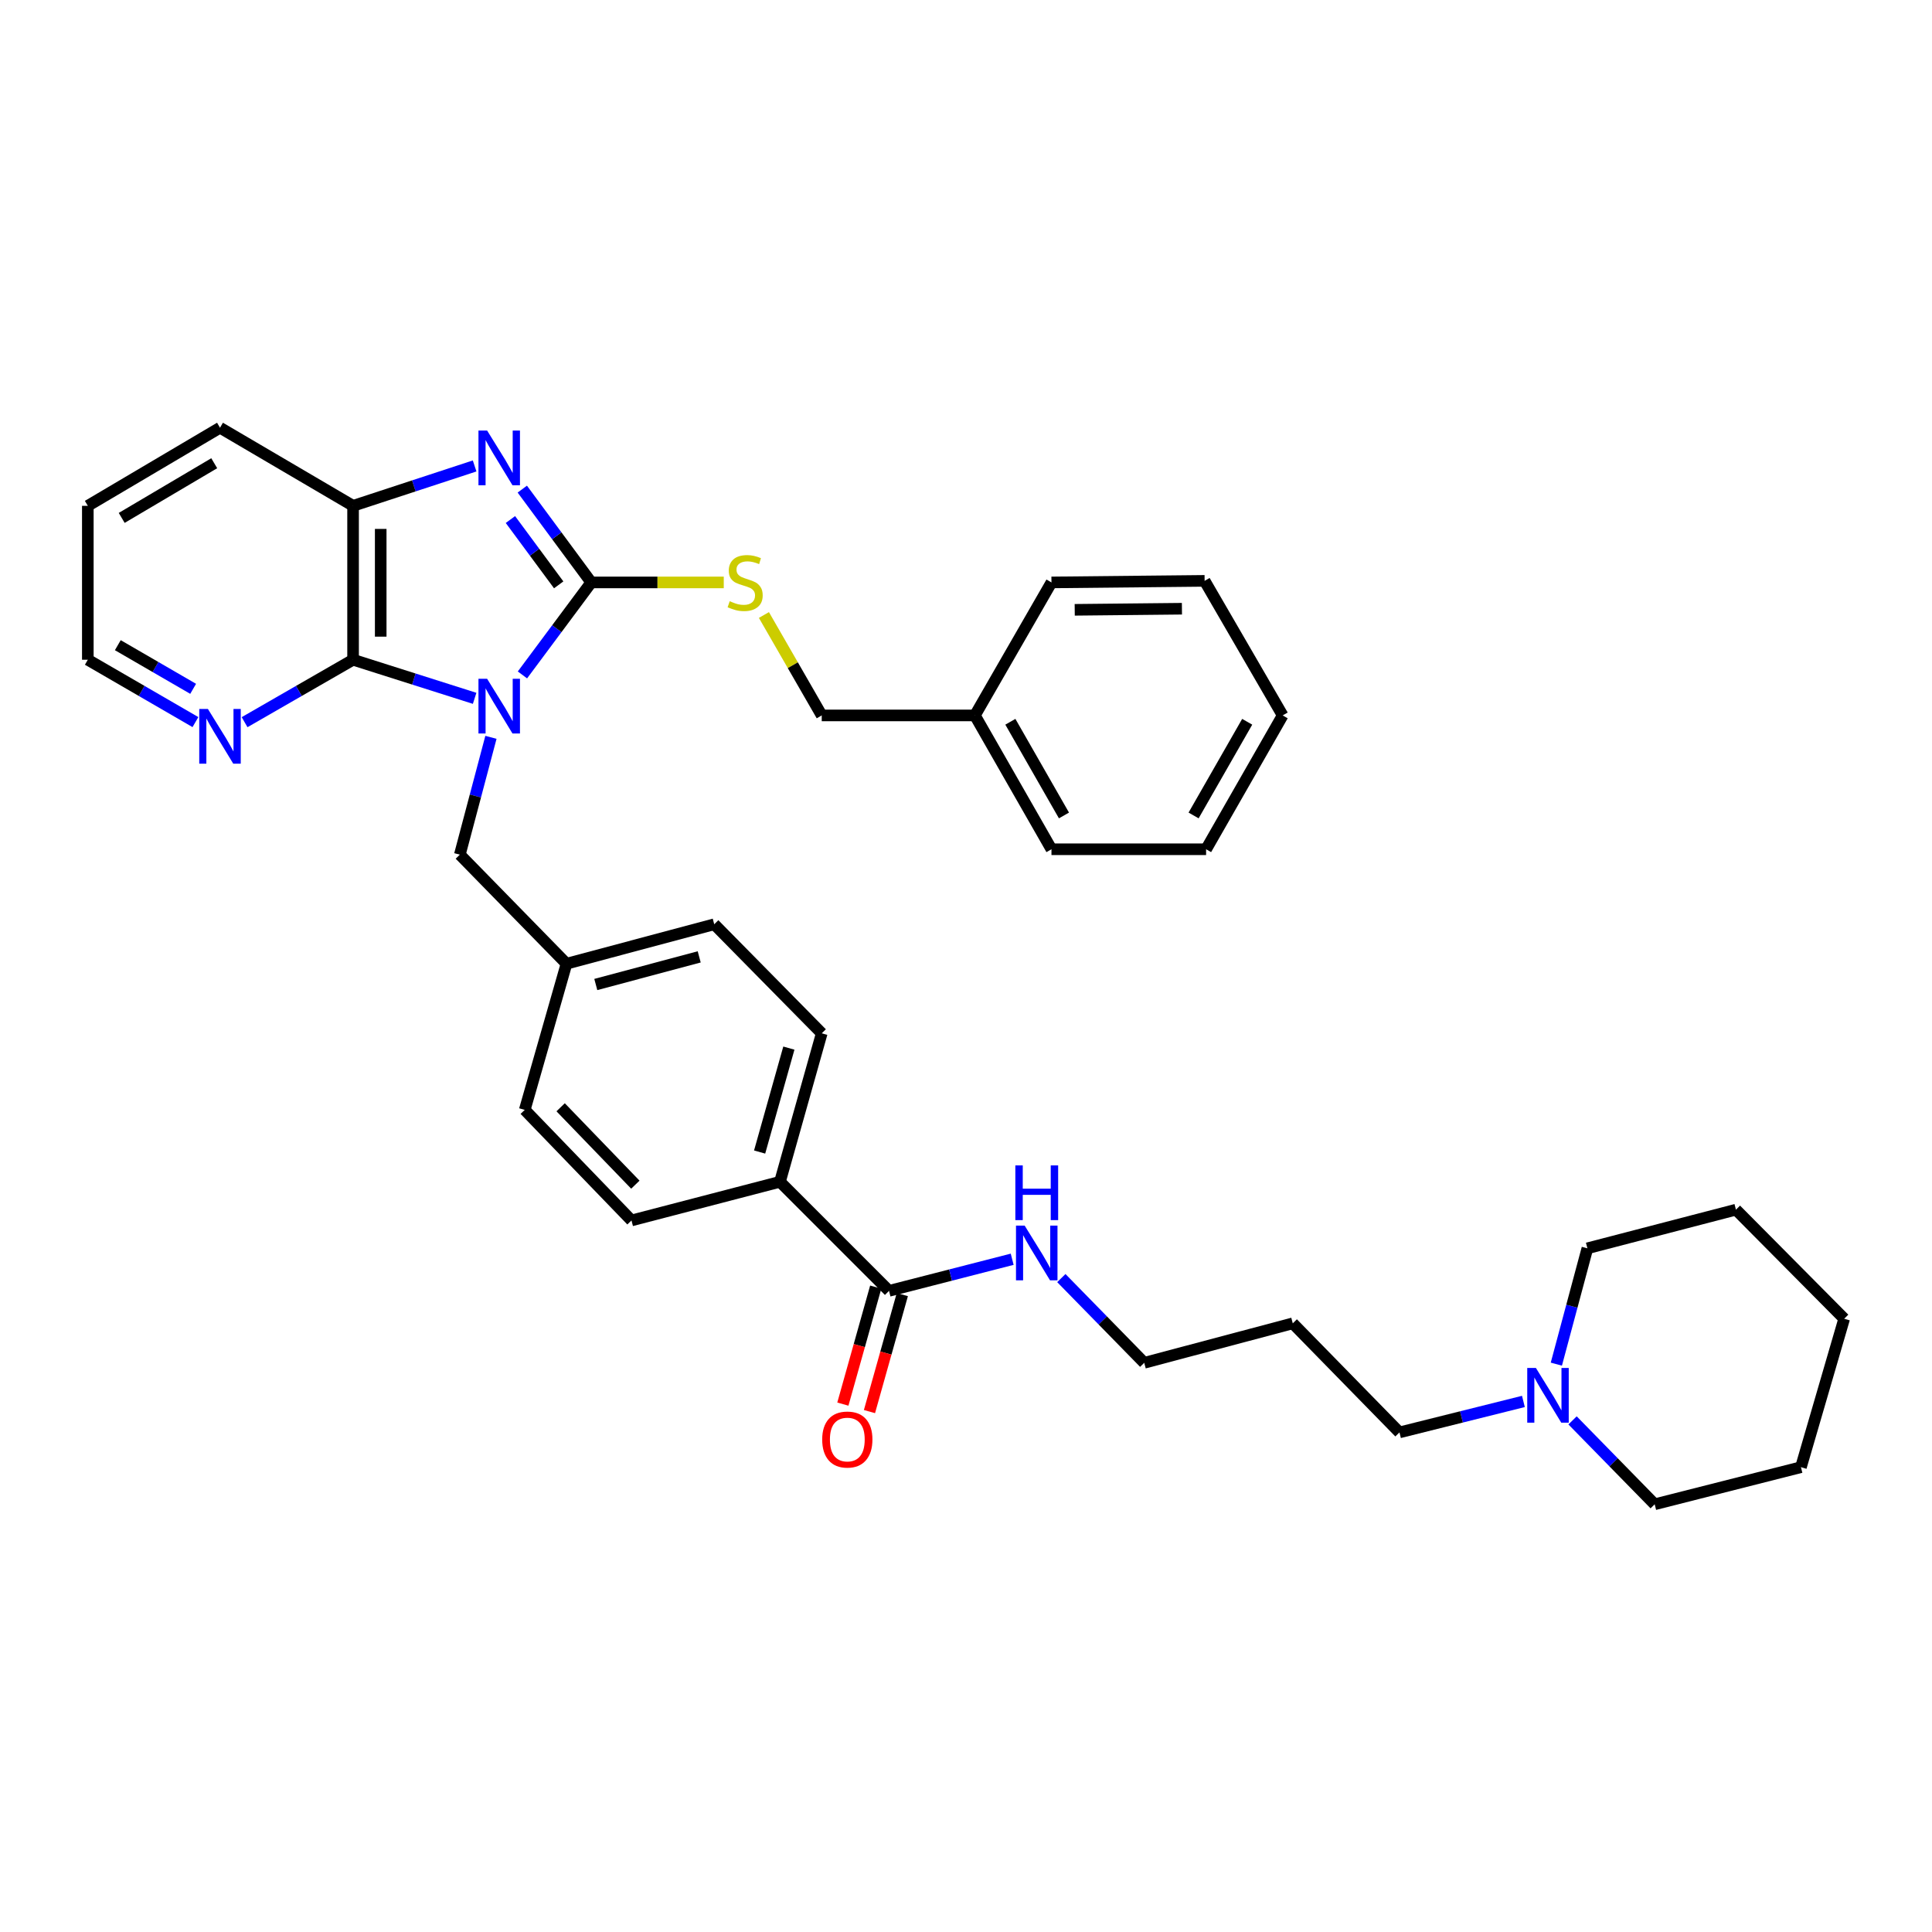 <?xml version='1.0' encoding='iso-8859-1'?>
<svg version='1.1' baseProfile='full'
              xmlns='http://www.w3.org/2000/svg'
                      xmlns:rdkit='http://www.rdkit.org/xml'
                      xmlns:xlink='http://www.w3.org/1999/xlink'
                  xml:space='preserve'
width='1000px' height='1000px' viewBox='0 0 1000 1000'>
<!-- END OF HEADER -->
<rect style='opacity:1.0;fill:#FFFFFF;stroke:none' width='1000' height='1000' x='0' y='0'> </rect>
<path class='bond-0' d='M 270.413,349.337 L 288.226,325.399' style='fill:none;fill-rule:evenodd;stroke:#0000FF;stroke-width:6px;stroke-linecap:butt;stroke-linejoin:miter;stroke-opacity:1' />
<path class='bond-0' d='M 288.226,325.399 L 306.038,301.461' style='fill:none;fill-rule:evenodd;stroke:#000000;stroke-width:6px;stroke-linecap:butt;stroke-linejoin:miter;stroke-opacity:1' />
<path class='bond-2' d='M 245.668,361.453 L 214.21,351.466' style='fill:none;fill-rule:evenodd;stroke:#0000FF;stroke-width:6px;stroke-linecap:butt;stroke-linejoin:miter;stroke-opacity:1' />
<path class='bond-2' d='M 214.21,351.466 L 182.751,341.479' style='fill:none;fill-rule:evenodd;stroke:#000000;stroke-width:6px;stroke-linecap:butt;stroke-linejoin:miter;stroke-opacity:1' />
<path class='bond-5' d='M 254.111,381.641 L 246.06,412.007' style='fill:none;fill-rule:evenodd;stroke:#0000FF;stroke-width:6px;stroke-linecap:butt;stroke-linejoin:miter;stroke-opacity:1' />
<path class='bond-5' d='M 246.06,412.007 L 238.01,442.373' style='fill:none;fill-rule:evenodd;stroke:#000000;stroke-width:6px;stroke-linecap:butt;stroke-linejoin:miter;stroke-opacity:1' />
<path class='bond-1' d='M 306.038,301.461 L 288.189,277.313' style='fill:none;fill-rule:evenodd;stroke:#000000;stroke-width:6px;stroke-linecap:butt;stroke-linejoin:miter;stroke-opacity:1' />
<path class='bond-1' d='M 288.189,277.313 L 270.34,253.165' style='fill:none;fill-rule:evenodd;stroke:#0000FF;stroke-width:6px;stroke-linecap:butt;stroke-linejoin:miter;stroke-opacity:1' />
<path class='bond-1' d='M 289.181,302.719 L 276.687,285.815' style='fill:none;fill-rule:evenodd;stroke:#000000;stroke-width:6px;stroke-linecap:butt;stroke-linejoin:miter;stroke-opacity:1' />
<path class='bond-1' d='M 276.687,285.815 L 264.192,268.911' style='fill:none;fill-rule:evenodd;stroke:#0000FF;stroke-width:6px;stroke-linecap:butt;stroke-linejoin:miter;stroke-opacity:1' />
<path class='bond-4' d='M 306.038,301.461 L 340.33,301.461' style='fill:none;fill-rule:evenodd;stroke:#000000;stroke-width:6px;stroke-linecap:butt;stroke-linejoin:miter;stroke-opacity:1' />
<path class='bond-4' d='M 340.33,301.461 L 374.621,301.461' style='fill:none;fill-rule:evenodd;stroke:#CCCC00;stroke-width:6px;stroke-linecap:butt;stroke-linejoin:miter;stroke-opacity:1' />
<path class='bond-35' d='M 245.662,241.177 L 214.206,251.497' style='fill:none;fill-rule:evenodd;stroke:#0000FF;stroke-width:6px;stroke-linecap:butt;stroke-linejoin:miter;stroke-opacity:1' />
<path class='bond-35' d='M 214.206,251.497 L 182.751,261.817' style='fill:none;fill-rule:evenodd;stroke:#000000;stroke-width:6px;stroke-linecap:butt;stroke-linejoin:miter;stroke-opacity:1' />
<path class='bond-3' d='M 182.751,341.479 L 182.751,261.817' style='fill:none;fill-rule:evenodd;stroke:#000000;stroke-width:6px;stroke-linecap:butt;stroke-linejoin:miter;stroke-opacity:1' />
<path class='bond-3' d='M 197.054,329.53 L 197.054,273.766' style='fill:none;fill-rule:evenodd;stroke:#000000;stroke-width:6px;stroke-linecap:butt;stroke-linejoin:miter;stroke-opacity:1' />
<path class='bond-7' d='M 182.751,341.479 L 154.675,357.638' style='fill:none;fill-rule:evenodd;stroke:#000000;stroke-width:6px;stroke-linecap:butt;stroke-linejoin:miter;stroke-opacity:1' />
<path class='bond-7' d='M 154.675,357.638 L 126.599,373.798' style='fill:none;fill-rule:evenodd;stroke:#0000FF;stroke-width:6px;stroke-linecap:butt;stroke-linejoin:miter;stroke-opacity:1' />
<path class='bond-21' d='M 182.751,261.817 L 113.872,221.386' style='fill:none;fill-rule:evenodd;stroke:#000000;stroke-width:6px;stroke-linecap:butt;stroke-linejoin:miter;stroke-opacity:1' />
<path class='bond-15' d='M 395.403,318.327 L 410.366,344.314' style='fill:none;fill-rule:evenodd;stroke:#CCCC00;stroke-width:6px;stroke-linecap:butt;stroke-linejoin:miter;stroke-opacity:1' />
<path class='bond-15' d='M 410.366,344.314 L 425.328,370.3' style='fill:none;fill-rule:evenodd;stroke:#000000;stroke-width:6px;stroke-linecap:butt;stroke-linejoin:miter;stroke-opacity:1' />
<path class='bond-14' d='M 238.01,442.373 L 293.221,498.824' style='fill:none;fill-rule:evenodd;stroke:#000000;stroke-width:6px;stroke-linecap:butt;stroke-linejoin:miter;stroke-opacity:1' />
<path class='bond-6' d='M 460.157,668.144 L 403.706,611.693' style='fill:none;fill-rule:evenodd;stroke:#000000;stroke-width:6px;stroke-linecap:butt;stroke-linejoin:miter;stroke-opacity:1' />
<path class='bond-10' d='M 453.272,666.21 L 444.768,696.489' style='fill:none;fill-rule:evenodd;stroke:#000000;stroke-width:6px;stroke-linecap:butt;stroke-linejoin:miter;stroke-opacity:1' />
<path class='bond-10' d='M 444.768,696.489 L 436.264,726.767' style='fill:none;fill-rule:evenodd;stroke:#FF0000;stroke-width:6px;stroke-linecap:butt;stroke-linejoin:miter;stroke-opacity:1' />
<path class='bond-10' d='M 467.042,670.078 L 458.539,700.356' style='fill:none;fill-rule:evenodd;stroke:#000000;stroke-width:6px;stroke-linecap:butt;stroke-linejoin:miter;stroke-opacity:1' />
<path class='bond-10' d='M 458.539,700.356 L 450.035,730.634' style='fill:none;fill-rule:evenodd;stroke:#FF0000;stroke-width:6px;stroke-linecap:butt;stroke-linejoin:miter;stroke-opacity:1' />
<path class='bond-11' d='M 460.157,668.144 L 492.03,659.966' style='fill:none;fill-rule:evenodd;stroke:#000000;stroke-width:6px;stroke-linecap:butt;stroke-linejoin:miter;stroke-opacity:1' />
<path class='bond-11' d='M 492.03,659.966 L 523.903,651.787' style='fill:none;fill-rule:evenodd;stroke:#0000FF;stroke-width:6px;stroke-linecap:butt;stroke-linejoin:miter;stroke-opacity:1' />
<path class='bond-24' d='M 101.156,373.754 L 73.305,357.617' style='fill:none;fill-rule:evenodd;stroke:#0000FF;stroke-width:6px;stroke-linecap:butt;stroke-linejoin:miter;stroke-opacity:1' />
<path class='bond-24' d='M 73.305,357.617 L 45.455,341.479' style='fill:none;fill-rule:evenodd;stroke:#000000;stroke-width:6px;stroke-linecap:butt;stroke-linejoin:miter;stroke-opacity:1' />
<path class='bond-24' d='M 99.972,356.537 L 80.476,345.241' style='fill:none;fill-rule:evenodd;stroke:#0000FF;stroke-width:6px;stroke-linecap:butt;stroke-linejoin:miter;stroke-opacity:1' />
<path class='bond-24' d='M 80.476,345.241 L 60.981,333.944' style='fill:none;fill-rule:evenodd;stroke:#000000;stroke-width:6px;stroke-linecap:butt;stroke-linejoin:miter;stroke-opacity:1' />
<path class='bond-8' d='M 788.516,725.381 L 756.44,733.395' style='fill:none;fill-rule:evenodd;stroke:#0000FF;stroke-width:6px;stroke-linecap:butt;stroke-linejoin:miter;stroke-opacity:1' />
<path class='bond-8' d='M 756.44,733.395 L 724.364,741.409' style='fill:none;fill-rule:evenodd;stroke:#000000;stroke-width:6px;stroke-linecap:butt;stroke-linejoin:miter;stroke-opacity:1' />
<path class='bond-22' d='M 813.951,735.189 L 835.207,756.902' style='fill:none;fill-rule:evenodd;stroke:#0000FF;stroke-width:6px;stroke-linecap:butt;stroke-linejoin:miter;stroke-opacity:1' />
<path class='bond-22' d='M 835.207,756.902 L 856.464,778.614' style='fill:none;fill-rule:evenodd;stroke:#000000;stroke-width:6px;stroke-linecap:butt;stroke-linejoin:miter;stroke-opacity:1' />
<path class='bond-23' d='M 805.562,706.074 L 813.598,676.099' style='fill:none;fill-rule:evenodd;stroke:#0000FF;stroke-width:6px;stroke-linecap:butt;stroke-linejoin:miter;stroke-opacity:1' />
<path class='bond-23' d='M 813.598,676.099 L 821.635,646.125' style='fill:none;fill-rule:evenodd;stroke:#000000;stroke-width:6px;stroke-linecap:butt;stroke-linejoin:miter;stroke-opacity:1' />
<path class='bond-9' d='M 403.706,611.693 L 425.328,534.845' style='fill:none;fill-rule:evenodd;stroke:#000000;stroke-width:6px;stroke-linecap:butt;stroke-linejoin:miter;stroke-opacity:1' />
<path class='bond-9' d='M 393.181,596.292 L 408.316,542.498' style='fill:none;fill-rule:evenodd;stroke:#000000;stroke-width:6px;stroke-linecap:butt;stroke-linejoin:miter;stroke-opacity:1' />
<path class='bond-36' d='M 403.706,611.693 L 326.858,631.702' style='fill:none;fill-rule:evenodd;stroke:#000000;stroke-width:6px;stroke-linecap:butt;stroke-linejoin:miter;stroke-opacity:1' />
<path class='bond-25' d='M 549.346,661.534 L 570.801,683.461' style='fill:none;fill-rule:evenodd;stroke:#0000FF;stroke-width:6px;stroke-linecap:butt;stroke-linejoin:miter;stroke-opacity:1' />
<path class='bond-25' d='M 570.801,683.461 L 592.257,705.389' style='fill:none;fill-rule:evenodd;stroke:#000000;stroke-width:6px;stroke-linecap:butt;stroke-linejoin:miter;stroke-opacity:1' />
<path class='bond-12' d='M 326.858,631.702 L 271.607,574.473' style='fill:none;fill-rule:evenodd;stroke:#000000;stroke-width:6px;stroke-linecap:butt;stroke-linejoin:miter;stroke-opacity:1' />
<path class='bond-12' d='M 328.86,613.183 L 290.185,573.123' style='fill:none;fill-rule:evenodd;stroke:#000000;stroke-width:6px;stroke-linecap:butt;stroke-linejoin:miter;stroke-opacity:1' />
<path class='bond-13' d='M 425.328,534.845 L 369.688,478.394' style='fill:none;fill-rule:evenodd;stroke:#000000;stroke-width:6px;stroke-linecap:butt;stroke-linejoin:miter;stroke-opacity:1' />
<path class='bond-16' d='M 293.221,498.824 L 271.607,574.473' style='fill:none;fill-rule:evenodd;stroke:#000000;stroke-width:6px;stroke-linecap:butt;stroke-linejoin:miter;stroke-opacity:1' />
<path class='bond-17' d='M 293.221,498.824 L 369.688,478.394' style='fill:none;fill-rule:evenodd;stroke:#000000;stroke-width:6px;stroke-linecap:butt;stroke-linejoin:miter;stroke-opacity:1' />
<path class='bond-17' d='M 308.383,509.578 L 361.91,495.277' style='fill:none;fill-rule:evenodd;stroke:#000000;stroke-width:6px;stroke-linecap:butt;stroke-linejoin:miter;stroke-opacity:1' />
<path class='bond-19' d='M 425.328,370.3 L 504.601,370.3' style='fill:none;fill-rule:evenodd;stroke:#000000;stroke-width:6px;stroke-linecap:butt;stroke-linejoin:miter;stroke-opacity:1' />
<path class='bond-18' d='M 724.364,741.409 L 669.137,684.959' style='fill:none;fill-rule:evenodd;stroke:#000000;stroke-width:6px;stroke-linecap:butt;stroke-linejoin:miter;stroke-opacity:1' />
<path class='bond-26' d='M 504.601,370.3 L 544.237,439.576' style='fill:none;fill-rule:evenodd;stroke:#000000;stroke-width:6px;stroke-linecap:butt;stroke-linejoin:miter;stroke-opacity:1' />
<path class='bond-26' d='M 522.961,373.588 L 550.707,422.082' style='fill:none;fill-rule:evenodd;stroke:#000000;stroke-width:6px;stroke-linecap:butt;stroke-linejoin:miter;stroke-opacity:1' />
<path class='bond-27' d='M 504.601,370.3 L 544.237,301.461' style='fill:none;fill-rule:evenodd;stroke:#000000;stroke-width:6px;stroke-linecap:butt;stroke-linejoin:miter;stroke-opacity:1' />
<path class='bond-20' d='M 669.137,684.959 L 592.257,705.389' style='fill:none;fill-rule:evenodd;stroke:#000000;stroke-width:6px;stroke-linecap:butt;stroke-linejoin:miter;stroke-opacity:1' />
<path class='bond-37' d='M 113.872,221.386 L 45.455,261.817' style='fill:none;fill-rule:evenodd;stroke:#000000;stroke-width:6px;stroke-linecap:butt;stroke-linejoin:miter;stroke-opacity:1' />
<path class='bond-37' d='M 110.887,239.765 L 62.994,268.066' style='fill:none;fill-rule:evenodd;stroke:#000000;stroke-width:6px;stroke-linecap:butt;stroke-linejoin:miter;stroke-opacity:1' />
<path class='bond-30' d='M 856.464,778.614 L 932.161,759.416' style='fill:none;fill-rule:evenodd;stroke:#000000;stroke-width:6px;stroke-linecap:butt;stroke-linejoin:miter;stroke-opacity:1' />
<path class='bond-29' d='M 821.635,646.125 L 898.524,626.124' style='fill:none;fill-rule:evenodd;stroke:#000000;stroke-width:6px;stroke-linecap:butt;stroke-linejoin:miter;stroke-opacity:1' />
<path class='bond-28' d='M 45.455,341.479 L 45.455,261.817' style='fill:none;fill-rule:evenodd;stroke:#000000;stroke-width:6px;stroke-linecap:butt;stroke-linejoin:miter;stroke-opacity:1' />
<path class='bond-32' d='M 544.237,439.576 L 624.273,439.576' style='fill:none;fill-rule:evenodd;stroke:#000000;stroke-width:6px;stroke-linecap:butt;stroke-linejoin:miter;stroke-opacity:1' />
<path class='bond-31' d='M 544.237,301.461 L 623.51,300.651' style='fill:none;fill-rule:evenodd;stroke:#000000;stroke-width:6px;stroke-linecap:butt;stroke-linejoin:miter;stroke-opacity:1' />
<path class='bond-31' d='M 556.274,315.642 L 611.765,315.075' style='fill:none;fill-rule:evenodd;stroke:#000000;stroke-width:6px;stroke-linecap:butt;stroke-linejoin:miter;stroke-opacity:1' />
<path class='bond-34' d='M 898.524,626.124 L 954.545,682.575' style='fill:none;fill-rule:evenodd;stroke:#000000;stroke-width:6px;stroke-linecap:butt;stroke-linejoin:miter;stroke-opacity:1' />
<path class='bond-39' d='M 932.161,759.416 L 954.545,682.575' style='fill:none;fill-rule:evenodd;stroke:#000000;stroke-width:6px;stroke-linecap:butt;stroke-linejoin:miter;stroke-opacity:1' />
<path class='bond-33' d='M 623.51,300.651 L 663.909,370.3' style='fill:none;fill-rule:evenodd;stroke:#000000;stroke-width:6px;stroke-linecap:butt;stroke-linejoin:miter;stroke-opacity:1' />
<path class='bond-38' d='M 624.273,439.576 L 663.909,370.3' style='fill:none;fill-rule:evenodd;stroke:#000000;stroke-width:6px;stroke-linecap:butt;stroke-linejoin:miter;stroke-opacity:1' />
<path class='bond-38' d='M 617.803,422.082 L 645.548,373.588' style='fill:none;fill-rule:evenodd;stroke:#000000;stroke-width:6px;stroke-linecap:butt;stroke-linejoin:miter;stroke-opacity:1' />
<path  class='atom-0' d='M 252.132 351.333
L 261.412 366.333
Q 262.332 367.813, 263.812 370.493
Q 265.292 373.173, 265.372 373.333
L 265.372 351.333
L 269.132 351.333
L 269.132 379.653
L 265.252 379.653
L 255.292 363.253
Q 254.132 361.333, 252.892 359.133
Q 251.692 356.933, 251.332 356.253
L 251.332 379.653
L 247.652 379.653
L 247.652 351.333
L 252.132 351.333
' fill='#0000FF'/>
<path  class='atom-2' d='M 252.132 222.841
L 261.412 237.841
Q 262.332 239.321, 263.812 242.001
Q 265.292 244.681, 265.372 244.841
L 265.372 222.841
L 269.132 222.841
L 269.132 251.161
L 265.252 251.161
L 255.292 234.761
Q 254.132 232.841, 252.892 230.641
Q 251.692 228.441, 251.332 227.761
L 251.332 251.161
L 247.652 251.161
L 247.652 222.841
L 252.132 222.841
' fill='#0000FF'/>
<path  class='atom-5' d='M 377.692 311.181
Q 378.012 311.301, 379.332 311.861
Q 380.652 312.421, 382.092 312.781
Q 383.572 313.101, 385.012 313.101
Q 387.692 313.101, 389.252 311.821
Q 390.812 310.501, 390.812 308.221
Q 390.812 306.661, 390.012 305.701
Q 389.252 304.741, 388.052 304.221
Q 386.852 303.701, 384.852 303.101
Q 382.332 302.341, 380.812 301.621
Q 379.332 300.901, 378.252 299.381
Q 377.212 297.861, 377.212 295.301
Q 377.212 291.741, 379.612 289.541
Q 382.052 287.341, 386.852 287.341
Q 390.132 287.341, 393.852 288.901
L 392.932 291.981
Q 389.532 290.581, 386.972 290.581
Q 384.212 290.581, 382.692 291.741
Q 381.172 292.861, 381.212 294.821
Q 381.212 296.341, 381.972 297.261
Q 382.772 298.181, 383.892 298.701
Q 385.052 299.221, 386.972 299.821
Q 389.532 300.621, 391.052 301.421
Q 392.572 302.221, 393.652 303.861
Q 394.772 305.461, 394.772 308.221
Q 394.772 312.141, 392.132 314.261
Q 389.532 316.341, 385.172 316.341
Q 382.652 316.341, 380.732 315.781
Q 378.852 315.261, 376.612 314.341
L 377.692 311.181
' fill='#CCCC00'/>
<path  class='atom-8' d='M 107.612 366.963
L 116.892 381.963
Q 117.812 383.443, 119.292 386.123
Q 120.772 388.803, 120.852 388.963
L 120.852 366.963
L 124.612 366.963
L 124.612 395.283
L 120.732 395.283
L 110.772 378.883
Q 109.612 376.963, 108.372 374.763
Q 107.172 372.563, 106.812 371.883
L 106.812 395.283
L 103.132 395.283
L 103.132 366.963
L 107.612 366.963
' fill='#0000FF'/>
<path  class='atom-9' d='M 794.977 708.043
L 804.257 723.043
Q 805.177 724.523, 806.657 727.203
Q 808.137 729.883, 808.217 730.043
L 808.217 708.043
L 811.977 708.043
L 811.977 736.363
L 808.097 736.363
L 798.137 719.963
Q 796.977 718.043, 795.737 715.843
Q 794.537 713.643, 794.177 712.963
L 794.177 736.363
L 790.497 736.363
L 790.497 708.043
L 794.977 708.043
' fill='#0000FF'/>
<path  class='atom-11' d='M 425.567 745.097
Q 425.567 738.297, 428.927 734.497
Q 432.287 730.697, 438.567 730.697
Q 444.847 730.697, 448.207 734.497
Q 451.567 738.297, 451.567 745.097
Q 451.567 751.977, 448.167 755.897
Q 444.767 759.777, 438.567 759.777
Q 432.327 759.777, 428.927 755.897
Q 425.567 752.017, 425.567 745.097
M 438.567 756.577
Q 442.887 756.577, 445.207 753.697
Q 447.567 750.777, 447.567 745.097
Q 447.567 739.537, 445.207 736.737
Q 442.887 733.897, 438.567 733.897
Q 434.247 733.897, 431.887 736.697
Q 429.567 739.497, 429.567 745.097
Q 429.567 750.817, 431.887 753.697
Q 434.247 756.577, 438.567 756.577
' fill='#FF0000'/>
<path  class='atom-12' d='M 530.357 634.365
L 539.637 649.365
Q 540.557 650.845, 542.037 653.525
Q 543.517 656.205, 543.597 656.365
L 543.597 634.365
L 547.357 634.365
L 547.357 662.685
L 543.477 662.685
L 533.517 646.285
Q 532.357 644.365, 531.117 642.165
Q 529.917 639.965, 529.557 639.285
L 529.557 662.685
L 525.877 662.685
L 525.877 634.365
L 530.357 634.365
' fill='#0000FF'/>
<path  class='atom-12' d='M 525.537 603.213
L 529.377 603.213
L 529.377 615.253
L 543.857 615.253
L 543.857 603.213
L 547.697 603.213
L 547.697 631.533
L 543.857 631.533
L 543.857 618.453
L 529.377 618.453
L 529.377 631.533
L 525.537 631.533
L 525.537 603.213
' fill='#0000FF'/>
</svg>
